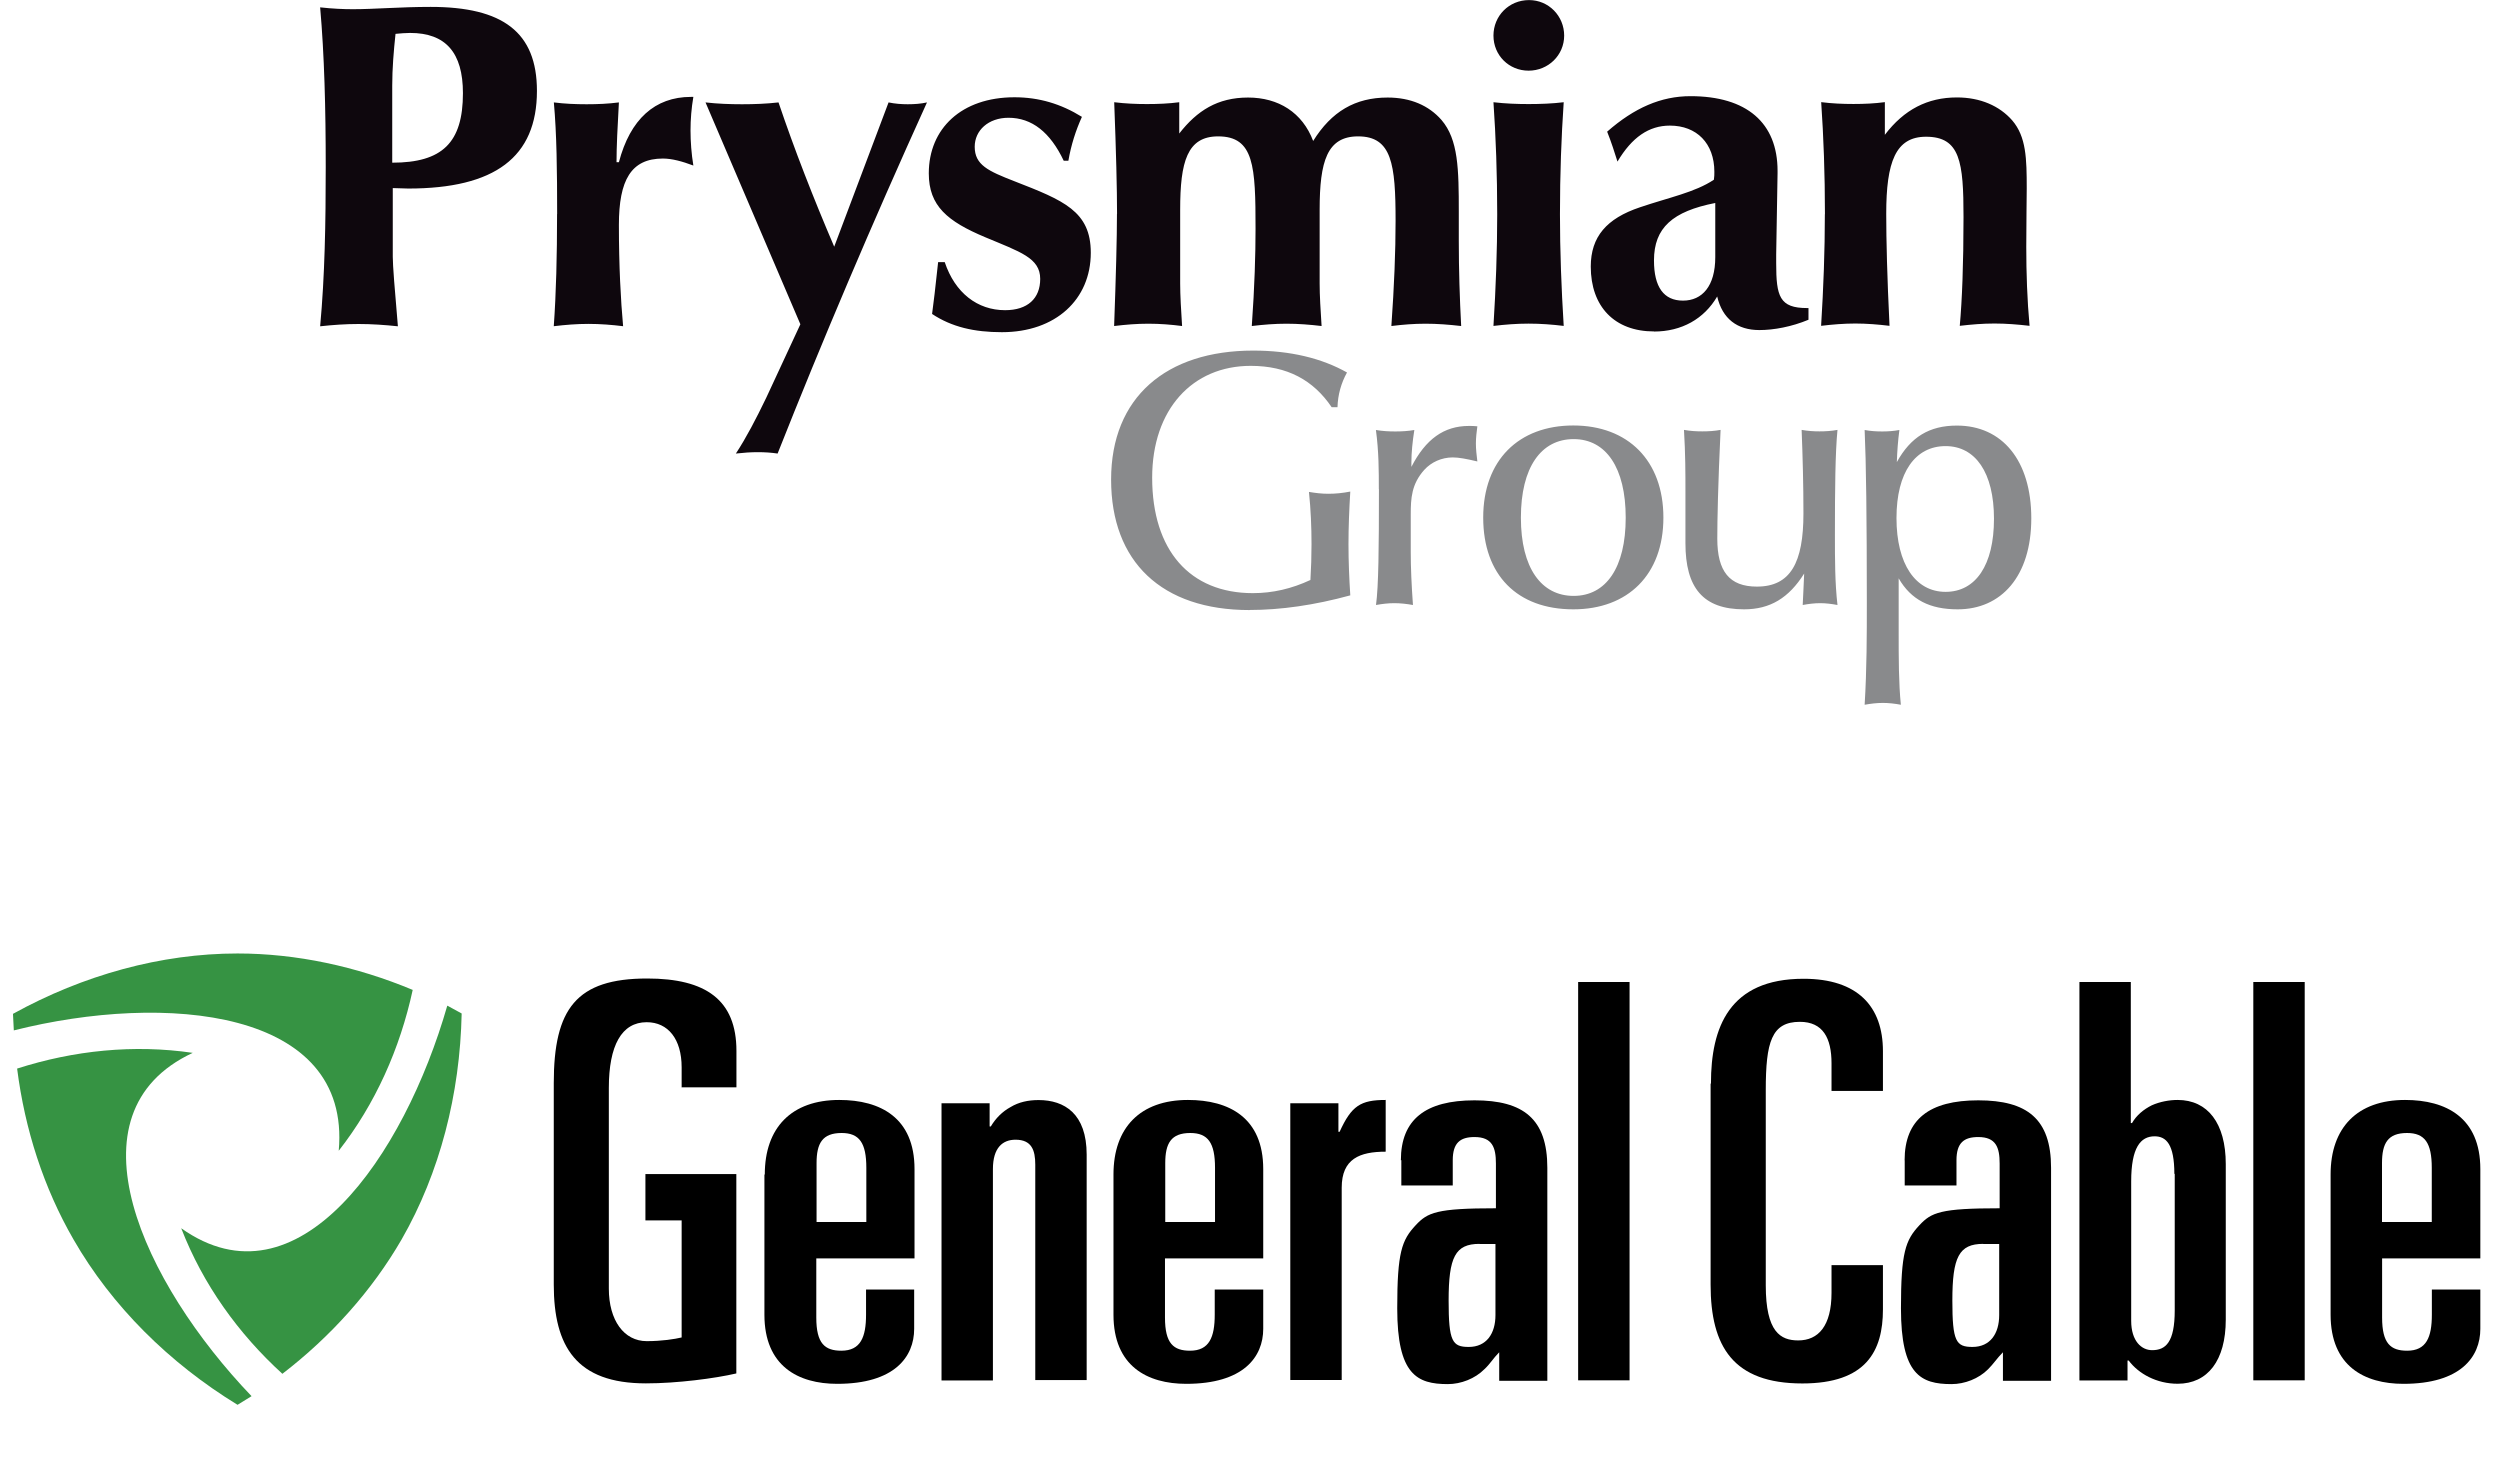 <svg xmlns="http://www.w3.org/2000/svg" width="120" height="71" viewBox="0 0 120 71" fill="none"><path d="M32.719 52.202V51.23C32.719 49.879 32.069 49.066 31.042 49.066C29.839 49.066 29.224 50.179 29.224 52.224V61.853C29.224 63.381 29.953 64.375 31.042 64.375C31.77 64.375 32.385 64.278 32.719 64.198V58.58H30.98V56.354H35.344V65.925C34.317 66.164 32.504 66.402 31.002 66.402C27.665 66.402 26.581 64.635 26.581 61.658V51.99C26.581 48.417 27.665 46.968 31.064 46.968C33.887 46.968 35.349 48.002 35.349 50.444V52.193H32.723V52.211L32.719 52.202Z" fill="black"></path><path d="M39.195 58.655H41.584V56.054C41.584 54.861 41.25 54.384 40.398 54.384C39.472 54.384 39.195 54.879 39.195 55.833V58.651V58.655ZM36.71 56.372C36.71 54.128 37.992 52.798 40.284 52.798C42.26 52.798 43.897 53.651 43.897 56.115V60.404H39.182V63.244C39.182 64.494 39.595 64.834 40.385 64.834C41.311 64.834 41.57 64.18 41.57 63.107V61.897H43.88V63.783C43.88 65.135 42.931 66.424 40.187 66.424C38.312 66.424 36.692 65.572 36.692 63.107V56.376H36.71V56.372Z" fill="black"></path><path d="M45.193 52.957H47.502V54.07H47.559C47.796 53.673 48.112 53.355 48.508 53.139C48.903 52.9 49.355 52.803 49.851 52.803C51.094 52.803 52.16 53.456 52.16 55.422V66.243H49.693V55.899C49.693 55.206 49.517 54.706 48.745 54.706C48.134 54.706 47.66 55.082 47.66 56.115V66.261H45.193V52.957Z" fill="black"></path><path d="M55.932 58.655H58.321V56.054C58.321 54.861 57.987 54.384 57.135 54.384C56.209 54.384 55.932 54.879 55.932 55.833V58.651V58.655ZM53.447 56.372C53.447 54.128 54.729 52.798 57.021 52.798C58.997 52.798 60.635 53.651 60.635 56.115V60.404H55.919V63.244C55.919 64.494 56.332 64.834 57.122 64.834C58.048 64.834 58.307 64.18 58.307 63.107V61.897H60.635V63.783C60.635 65.135 59.686 66.424 56.942 66.424C55.067 66.424 53.447 65.572 53.447 63.107V56.376V56.372Z" fill="black"></path><path d="M61.934 52.957H64.244V54.327H64.301C64.871 53.077 65.306 52.798 66.513 52.798V55.281C65.271 55.281 64.402 55.616 64.402 57.008V66.239H61.934V52.953V52.957Z" fill="black"></path><path d="M71.014 59.706C69.85 59.706 69.534 60.342 69.534 62.427C69.534 64.392 69.71 64.653 70.5 64.653C71.348 64.653 71.782 64.017 71.782 63.125V59.711H71.014V59.706ZM67.242 55.696C67.242 53.73 68.428 52.816 70.777 52.816C73.126 52.816 74.272 53.708 74.272 56.054V66.278H71.962V64.909C71.668 65.205 71.528 65.466 71.251 65.722C70.799 66.177 70.127 66.437 69.495 66.437C68.015 66.437 67.067 65.983 67.067 62.802C67.067 60.121 67.282 59.525 67.954 58.81C68.524 58.196 68.959 57.997 71.804 57.997V55.85C71.804 55.077 71.629 54.578 70.777 54.578C70.088 54.578 69.732 54.857 69.732 55.691V56.902H67.264V55.691H67.247L67.242 55.696Z" fill="black"></path><path d="M78.219 47.136H75.751V66.256H78.219V47.136Z" fill="black"></path><path d="M82.126 52.003C82.126 49.322 82.996 46.981 86.57 46.981C89.174 46.981 90.381 48.311 90.381 50.458V52.365H87.913V51.036C87.913 49.826 87.501 49.048 86.394 49.048C85.033 49.048 84.757 50.02 84.757 52.326V61.698C84.757 63.942 85.468 64.34 86.315 64.34C87.281 64.34 87.913 63.646 87.913 62.056V60.727H90.381V62.851C90.381 64.856 89.573 66.406 86.513 66.406C83.198 66.406 82.109 64.64 82.109 61.663V52.012H82.126V52.003Z" fill="black"></path><path d="M95.193 59.706C94.029 59.706 93.713 60.342 93.713 62.427C93.713 64.392 93.889 64.653 94.679 64.653C95.527 64.653 95.961 64.017 95.961 63.125V59.711H95.193V59.706ZM91.421 55.696C91.421 53.73 92.607 52.816 94.956 52.816C97.305 52.816 98.451 53.708 98.451 56.054V66.278H96.141V64.909C95.847 65.205 95.689 65.466 95.43 65.722C94.978 66.177 94.306 66.437 93.674 66.437C92.194 66.437 91.246 65.983 91.246 62.802C91.246 60.121 91.461 59.525 92.133 58.81C92.704 58.196 93.138 57.997 95.983 57.997V55.85C95.983 55.077 95.808 54.578 94.956 54.578C94.267 54.578 93.911 54.857 93.911 55.691V56.902H91.426V55.691L91.421 55.696Z" fill="black"></path><path d="M104.369 56.349C104.369 54.918 103.974 54.543 103.421 54.543C102.749 54.543 102.297 55.077 102.297 56.707V63.399C102.297 64.37 102.789 64.808 103.302 64.808C103.952 64.808 104.387 64.432 104.387 62.9V56.345H104.369V56.349ZM99.812 47.136H102.279V53.907H102.337C102.552 53.532 102.89 53.253 103.285 53.055C103.68 52.878 104.132 52.798 104.527 52.798C105.968 52.798 106.837 53.911 106.837 55.877V63.341C106.837 65.307 105.968 66.42 104.527 66.42C103.522 66.42 102.653 65.943 102.178 65.307H102.121V66.261H99.812V47.141V47.136Z" fill="black"></path><path d="M110.626 47.136H108.159V66.256H110.626V47.136Z" fill="black"></path><path d="M114.336 58.655H116.725V56.054C116.725 54.861 116.391 54.384 115.539 54.384C114.613 54.384 114.336 54.879 114.336 55.833V58.651V58.655ZM111.869 56.372C111.869 54.128 113.151 52.798 115.443 52.798C117.418 52.798 119.056 53.651 119.056 56.115V60.404H114.341V63.244C114.341 64.494 114.753 64.834 115.544 64.834C116.47 64.834 116.729 64.18 116.729 63.107V61.897H119.056V63.783C119.056 65.135 118.108 66.424 115.364 66.424C113.489 66.424 111.869 65.572 111.869 63.107V56.376V56.372Z" fill="black"></path><path d="M19.811 47.516C17.106 46.385 14.226 45.767 11.402 45.767C7.732 45.767 4 46.8 0.623 48.664L0.663 49.459C7.925 47.631 16.869 48.408 16.259 55.236C18.015 52.993 19.2 50.334 19.811 47.511" fill="#369343"></path><path d="M0.821 51.288C1.194 54.225 2.103 57.025 3.526 59.49C5.361 62.688 8.123 65.426 11.402 67.431L12.074 67.016C6.884 61.597 3.051 53.434 9.251 50.537C6.428 50.122 3.548 50.418 0.821 51.292" fill="#369343"></path><path d="M13.554 65.943C15.881 64.154 17.857 61.95 19.279 59.49C21.114 56.292 22.08 52.52 22.16 48.647L21.47 48.271C19.398 55.497 14.287 62.926 8.698 58.955C9.743 61.654 11.442 64.017 13.554 65.943Z" fill="#369343"></path><path d="M87.597 10.282C87.597 8.357 87.531 6.563 87.417 4.903C87.935 4.969 88.449 4.991 88.967 4.991C89.485 4.991 89.977 4.969 90.473 4.903V6.471C91.395 5.26 92.519 4.677 93.933 4.677C95.057 4.677 95.979 5.084 96.585 5.777C97.261 6.563 97.283 7.615 97.283 9.05C97.283 9.655 97.261 10.596 97.261 11.85C97.261 13.105 97.305 14.408 97.419 15.64C96.857 15.574 96.295 15.529 95.733 15.529C95.171 15.529 94.631 15.574 94.069 15.64C94.179 14.43 94.249 12.681 94.249 10.419C94.249 7.774 94.091 6.563 92.449 6.563C90.987 6.563 90.539 7.774 90.539 10.26C90.539 11.515 90.583 13.308 90.697 15.64C90.157 15.574 89.595 15.529 89.055 15.529C88.515 15.529 87.953 15.574 87.413 15.64C87.527 13.803 87.593 12.031 87.593 10.282M79.391 12.504C79.391 13.78 79.861 14.43 80.783 14.43C81.705 14.43 82.333 13.736 82.333 12.345V9.743C80.287 10.145 79.391 10.931 79.391 12.499V12.504ZM79.391 15.909C77.503 15.909 76.357 14.721 76.357 12.795C76.357 11.36 77.121 10.486 78.715 9.951C80.107 9.478 81.367 9.231 82.267 8.626C82.289 8.493 82.289 8.357 82.289 8.246C82.289 6.877 81.437 6.029 80.155 6.029C79.145 6.029 78.333 6.59 77.639 7.756C77.503 7.327 77.35 6.837 77.143 6.32C78.447 5.176 79.729 4.616 81.143 4.616C83.839 4.616 85.323 5.892 85.323 8.202V8.312L85.257 12.212V12.636C85.257 14.226 85.415 14.787 86.741 14.787H86.807V15.348C85.999 15.684 85.143 15.843 84.449 15.843C83.391 15.843 82.675 15.304 82.425 14.231C81.797 15.309 80.717 15.914 79.391 15.914M71.866 10.287C71.866 8.361 71.8 6.568 71.686 4.907C72.248 4.973 72.81 4.995 73.372 4.995C73.934 4.995 74.518 4.973 75.058 4.907C74.944 6.568 74.878 8.361 74.878 10.287C74.878 12.036 74.944 13.807 75.058 15.644C74.518 15.578 73.956 15.534 73.372 15.534C72.788 15.534 72.248 15.578 71.686 15.644C71.8 13.807 71.866 12.036 71.866 10.287ZM73.394 0.004C74.338 0.004 75.08 0.768 75.08 1.709C75.08 2.65 74.316 3.392 73.372 3.392C72.428 3.392 71.686 2.654 71.686 1.709C71.686 0.764 72.428 0.004 73.394 0.004ZM53.618 10.265C53.618 9.076 53.574 7.305 53.482 4.907C54.022 4.973 54.536 4.995 55.054 4.995C55.572 4.995 56.112 4.973 56.604 4.907V6.409C57.46 5.309 58.448 4.682 59.906 4.682C61.363 4.682 62.514 5.397 63.032 6.767C63.91 5.353 65.051 4.682 66.606 4.682C67.708 4.682 68.582 5.062 69.192 5.759C70 6.7 70.022 8.114 70.022 10.176V11.568C70.022 12.959 70.066 14.324 70.136 15.649C69.552 15.582 68.99 15.538 68.428 15.538C67.866 15.538 67.326 15.582 66.786 15.649C66.922 13.723 66.988 12.062 66.988 10.605C66.988 7.871 66.808 6.546 65.188 6.546C63.703 6.546 63.343 7.734 63.343 10.066V13.608C63.343 14.191 63.387 14.885 63.436 15.649C62.874 15.582 62.312 15.538 61.75 15.538C61.188 15.538 60.648 15.582 60.086 15.649C60.222 13.745 60.266 12.195 60.266 10.985C60.266 7.981 60.2 6.546 58.47 6.546C56.986 6.546 56.648 7.756 56.648 10.066V13.608C56.648 14.191 56.692 14.885 56.74 15.649C56.222 15.582 55.682 15.538 55.12 15.538C54.558 15.538 54.04 15.582 53.478 15.649C53.566 13.228 53.614 11.413 53.614 10.269M45.346 12.579C45.838 14.059 46.918 14.889 48.244 14.889C49.324 14.889 49.93 14.328 49.93 13.387C49.93 12.38 48.964 12.089 47.3 11.391C45.478 10.627 44.582 9.889 44.582 8.321C44.582 6.17 46.154 4.669 48.696 4.669C49.864 4.669 50.922 4.982 51.932 5.609C51.638 6.259 51.414 6.952 51.282 7.716H51.059C50.409 6.347 49.531 5.653 48.407 5.653C47.441 5.653 46.786 6.259 46.786 7.045C46.786 7.919 47.436 8.211 48.696 8.701C51.054 9.62 52.358 10.136 52.358 12.133C52.358 14.372 50.672 15.945 48.09 15.945C46.764 15.945 45.684 15.697 44.74 15.07C44.806 14.62 44.898 13.794 45.03 12.583H45.346M38.418 15.565L33.865 4.916C34.449 4.982 35.033 5.004 35.617 5.004C36.201 5.004 36.785 4.982 37.369 4.916C38.133 7.177 39.033 9.487 40.042 11.841L42.651 4.916C42.967 4.982 43.278 5.004 43.572 5.004C43.889 5.004 44.2 4.982 44.495 4.916C41.821 10.812 39.437 16.435 37.325 21.77C37.031 21.726 36.719 21.704 36.381 21.704C36.043 21.704 35.709 21.726 35.322 21.77C35.819 21.011 36.288 20.114 36.785 19.081L38.418 15.565ZM26.743 10.273C26.743 8.189 26.721 6.418 26.585 4.916C27.103 4.982 27.621 5.004 28.157 5.004C28.693 5.004 29.189 4.982 29.707 4.916C29.641 6.082 29.593 7.045 29.593 7.787H29.707C30.247 5.724 31.437 4.651 33.167 4.651H33.281C33.189 5.19 33.145 5.729 33.145 6.263C33.145 6.797 33.189 7.385 33.281 7.946C32.741 7.743 32.249 7.61 31.819 7.61C30.291 7.61 29.707 8.644 29.707 10.795C29.707 12.769 29.795 14.403 29.909 15.658C29.369 15.591 28.807 15.547 28.245 15.547C27.683 15.547 27.143 15.591 26.581 15.658C26.695 14.068 26.739 12.274 26.739 10.278M22.221 4.474C22.221 2.522 21.391 1.581 19.683 1.581C19.459 1.581 19.235 1.603 18.985 1.625C18.897 2.456 18.827 3.286 18.827 4.112V7.809C21.233 7.809 22.221 6.846 22.221 4.47V4.474ZM15.635 8.016C15.635 5.216 15.569 2.637 15.367 0.353C15.973 0.42 16.491 0.442 16.939 0.442C17.971 0.442 19.209 0.331 20.671 0.331C24.131 0.331 25.773 1.541 25.773 4.364C25.773 7.548 23.749 9.05 19.595 9.05C19.349 9.05 19.099 9.028 18.853 9.028V12.323C18.853 12.747 18.945 13.869 19.099 15.662C18.471 15.596 17.843 15.552 17.211 15.552C16.579 15.552 15.973 15.596 15.367 15.662C15.591 13.242 15.635 10.706 15.635 8.021" fill="#0E070D"></path><path d="M93.388 21.413C91.944 21.413 91.031 22.658 91.031 24.867C91.031 27.075 91.944 28.409 93.388 28.409C94.833 28.409 95.711 27.128 95.711 24.902C95.711 22.676 94.815 21.413 93.388 21.413ZM89.608 28.934C89.608 24.92 89.573 22.163 89.503 20.64C89.784 20.693 90.065 20.71 90.346 20.71C90.609 20.71 90.89 20.693 91.171 20.64C91.101 21.165 91.066 21.656 91.048 22.181C91.716 20.971 92.611 20.428 93.933 20.428C96.097 20.428 97.502 22.093 97.502 24.88C97.502 27.667 96.058 29.248 93.968 29.248C92.633 29.248 91.733 28.793 91.136 27.76V30.321C91.136 31.62 91.136 32.777 91.241 33.828C90.96 33.775 90.662 33.74 90.381 33.74C90.082 33.74 89.801 33.775 89.503 33.828C89.608 32.092 89.608 30.463 89.608 28.934ZM88.076 25.692C88.076 26.85 88.076 27.972 88.199 29.04C87.918 28.987 87.637 28.952 87.373 28.952C87.092 28.952 86.811 28.987 86.53 29.04C86.548 28.568 86.583 28.06 86.6 27.53C85.863 28.705 84.963 29.248 83.716 29.248C81.745 29.248 80.901 28.215 80.901 26.072V23.581C80.901 22.755 80.901 21.775 80.831 20.635C81.13 20.688 81.411 20.706 81.709 20.706C82.008 20.706 82.306 20.688 82.588 20.635C82.465 23.232 82.43 24.986 82.43 25.86C82.43 27.419 83.009 28.157 84.331 28.157C85.951 28.157 86.565 27 86.565 24.65C86.565 23.281 86.53 21.929 86.478 20.635C86.776 20.688 87.057 20.706 87.338 20.706C87.619 20.706 87.918 20.688 88.199 20.635C88.093 21.739 88.076 23.422 88.076 25.688M75.536 21.077C73.973 21.077 73.003 22.428 73.003 24.849C73.003 27.269 73.986 28.603 75.536 28.603C77.086 28.603 78.034 27.252 78.034 24.849C78.034 22.446 77.086 21.077 75.536 21.077ZM75.519 29.248C72.827 29.248 71.194 27.601 71.194 24.845C71.194 22.088 72.897 20.423 75.519 20.423C78.14 20.423 79.843 22.106 79.843 24.845C79.843 27.583 78.14 29.248 75.519 29.248ZM66.184 23.48C66.184 22.618 66.184 21.673 66.044 20.64C66.36 20.693 66.658 20.71 66.975 20.71C67.273 20.71 67.589 20.693 67.888 20.64C67.8 21.201 67.747 21.726 67.747 22.199V22.411C68.432 21.077 69.31 20.445 70.509 20.445C70.632 20.445 70.772 20.445 70.913 20.463C70.878 20.728 70.843 21.006 70.843 21.289C70.843 21.572 70.878 21.85 70.913 22.15C70.403 22.027 70.017 21.956 69.736 21.956C69.192 21.956 68.7 22.186 68.366 22.552C67.752 23.237 67.716 23.921 67.716 24.69V26.514C67.716 27.234 67.752 28.073 67.822 29.04C67.523 28.987 67.225 28.952 66.926 28.952C66.628 28.952 66.347 28.987 66.048 29.04C66.171 28.144 66.189 26.284 66.189 23.48M59.98 29.283C55.761 29.283 53.333 26.969 53.333 23.02C53.333 19.072 55.972 16.828 60.156 16.828C61.934 16.828 63.444 17.195 64.656 17.879C64.375 18.387 64.217 18.948 64.2 19.544H63.919C63.041 18.246 61.789 17.561 60.033 17.561C57.236 17.561 55.304 19.65 55.304 22.928C55.304 26.417 57.113 28.471 60.138 28.471C61.087 28.471 62 28.259 62.9 27.839C62.935 27.261 62.953 26.7 62.953 26.121C62.953 25.299 62.917 24.456 62.83 23.612C63.146 23.665 63.444 23.701 63.761 23.701C64.112 23.701 64.463 23.665 64.814 23.595C64.762 24.456 64.727 25.295 64.727 26.121C64.727 26.947 64.762 27.768 64.814 28.577C63.093 29.049 61.473 29.279 59.98 29.279" fill="#898A8C"></path></svg>